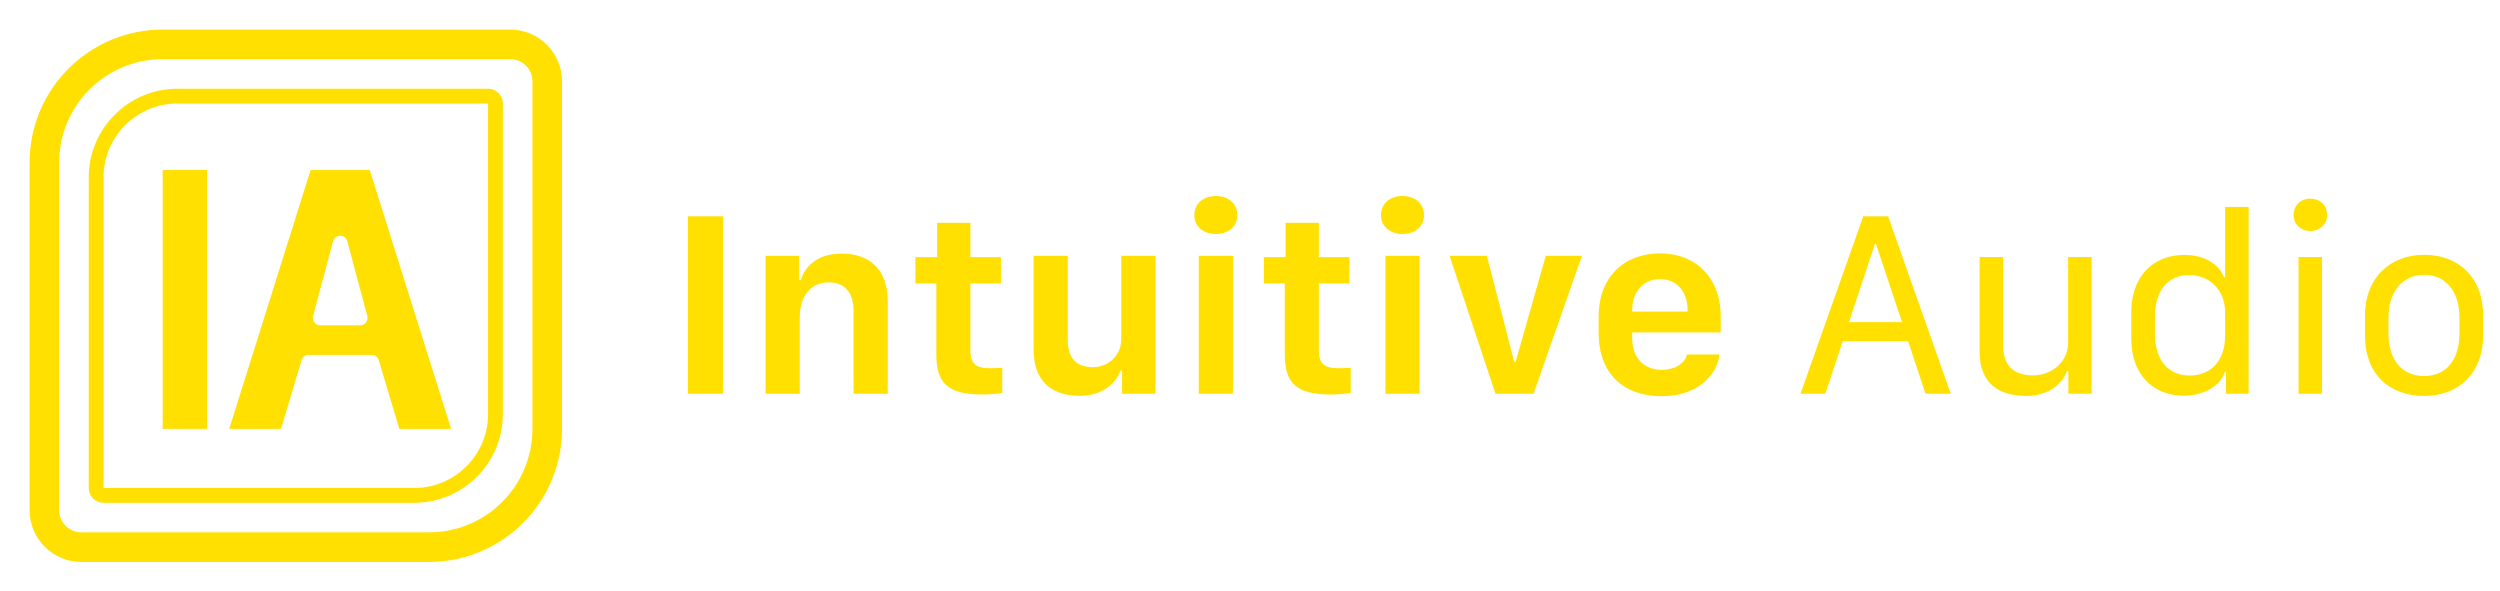 <?xml version="1.0" encoding="UTF-8"?>
<svg width="2705px" height="640px" viewBox="0 0 2705 640" version="1.1" xmlns="http://www.w3.org/2000/svg" xmlns:xlink="http://www.w3.org/1999/xlink">
    <title>Group 5 Copy</title>
    <g id="Page-1" stroke="none" stroke-width="1" fill="none" fill-rule="evenodd">
        <g id="Logo-No-Fill">
            <g id="Small-Logo-No-FIll" stroke="#FFE000">
                <path d="M528.101,104 C530.31,104 532.31,104.895 533.757,106.343 C535.205,107.791 536.101,109.791 536.101,112 L536.101,448 C536.101,472.301 526.251,494.301 510.326,510.225 C494.401,526.15 472.401,536 448.101,536 L112.018,536 C109.809,536 107.809,535.105 106.361,533.657 C104.913,532.209 104.018,530.209 104.018,528 L104.018,192 C104.018,167.699 113.867,145.699 129.792,129.775 C145.717,113.85 167.717,104 192.018,104 Z" id="Combined-Shape" stroke-width="16"></path>
                <path d="M216.041,192 L216.041,456 L184.033,456 L184.033,192 L216.041,192 Z" id="Path" stroke-width="16" fill="#FFE000"></path>
                <path d="M394.203,192 L477.19,456 L438.032,456 L417.448,387.402 C416.433,384.018 414.368,381.168 411.674,379.163 C408.98,377.159 405.656,376 402.124,376 L334.013,376 C330.48,376 327.156,377.159 324.462,379.163 C321.768,381.168 319.703,384.018 318.688,387.402 L298.104,456 L258.947,456 L341.933,192 L394.203,192 Z M372.191,247.583 C367.922,246.445 363.596,247.144 360.052,249.196 C356.508,251.247 353.747,254.651 352.608,258.92 L331.016,339.877 C330.657,341.222 330.476,342.608 330.476,344 C330.476,348.418 332.266,352.418 335.162,355.314 C338.057,358.209 342.057,360 346.476,360 L389.661,360 C391.053,360 392.439,359.818 393.784,359.46 C398.053,358.321 401.456,355.56 403.508,352.016 C405.559,348.472 406.259,344.146 405.12,339.877 L383.528,258.92 C382.789,256.152 381.339,253.687 379.382,251.729 C377.424,249.772 374.959,248.322 372.191,247.583 Z" id="Shape" stroke-width="16" fill="#FFE000" fill-rule="nonzero"></path>
                <path d="M552.106,48 C563.152,48 573.152,52.477 580.391,59.716 C587.629,66.954 592.106,76.954 592.106,88 L592.106,464 C592.106,499.346 577.78,531.346 554.616,554.51 C531.453,577.673 499.453,592 464.106,592 L88.012,592 C76.966,592 66.966,587.523 59.728,580.284 C52.489,573.046 48.012,563.046 48.012,552 L48.012,176 C48.012,140.654 62.339,108.654 85.502,85.49 C108.666,62.327 140.666,48 176.012,48 Z" id="Rectangle-Copy-12" stroke-width="32"></path>
            </g>
            <g id="Intuitive-Audio" transform="translate(744.254, 212.109)" fill="#FFE000" fill-rule="nonzero">
                <polygon id="Path" points="37.969 213.891 37.969 21.938 0 21.938 0 213.891"></polygon>
                <path d="M84.094,213.891 L121.078,213.891 L121.078,131.203 C121.078,108.703 132.469,93.375 152.438,93.375 C167.625,93.375 179.297,102.234 179.297,124.312 L179.297,213.891 L216.281,213.891 L216.281,113.906 C216.281,79.312 196.453,62.297 166.5,62.297 C137.109,62.297 125.719,79.312 122.062,90.984 L120.234,90.984 L120.234,64.688 L84.094,64.688 L84.094,213.891 Z" id="Path"></path>
                <path d="M269.719,66.094 L246.234,66.094 L246.234,94.5 L268.875,94.5 L268.875,171.703 C268.875,202.219 281.25,214.734 318.375,214.734 C326.812,214.734 337.219,213.75 340.172,213.188 L340.172,185.766 C337.5,186.047 332.016,186.328 327.375,186.328 C311.906,186.328 305.719,181.828 305.719,166.922 L305.719,94.5 L338.766,94.5 L338.766,66.094 L305.719,66.094 L305.719,28.969 L269.719,28.969 L269.719,66.094 Z" id="Path"></path>
                <path d="M505.969,64.688 L468.984,64.688 L468.984,154.406 C468.984,172.547 455.062,185.203 438.047,185.203 C424.266,185.203 411.047,179.016 411.047,156.094 L411.047,64.688 L374.062,64.688 L374.062,165.797 C374.062,201.094 394.312,216.141 423.984,216.141 C450.281,216.141 463.922,200.812 468,189 L469.828,189 L469.828,213.891 L505.969,213.891 L505.969,64.688 Z" id="Path"></path>
                <path d="M548.016,20.672 C548.016,32.766 557.578,41.062 571.219,41.062 C585.141,41.062 594.562,32.766 594.562,20.672 C594.562,8.438 585.141,0 571.219,0 C557.578,0 548.016,8.297 548.016,20.672 Z M552.797,213.891 L589.781,213.891 L589.781,64.688 L552.797,64.688 L552.797,213.891 Z" id="Shape"></path>
                <path d="M646.734,66.094 L623.25,66.094 L623.25,94.5 L645.891,94.5 L645.891,171.703 C645.891,202.219 658.266,214.734 695.391,214.734 C703.828,214.734 714.234,213.75 717.188,213.188 L717.188,185.766 C714.516,186.047 709.031,186.328 704.391,186.328 C688.922,186.328 682.734,181.828 682.734,166.922 L682.734,94.5 L715.781,94.5 L715.781,66.094 L682.734,66.094 L682.734,28.969 L646.734,28.969 L646.734,66.094 Z" id="Path"></path>
                <path d="M749.953,20.672 C749.953,32.766 759.516,41.062 773.156,41.062 C787.078,41.062 796.5,32.766 796.5,20.672 C796.5,8.438 787.078,0 773.156,0 C759.516,0 749.953,8.297 749.953,20.672 Z M754.734,213.891 L791.719,213.891 L791.719,64.688 L754.734,64.688 L754.734,213.891 Z" id="Shape"></path>
                <polygon id="Path" points="873.844 213.891 915.047 213.891 967.359 64.688 928.266 64.688 895.641 179.438 894.094 179.438 864.562 64.688 824.203 64.688"></polygon>
                <path d="M1053.562,216.562 C1096.172,216.562 1114.594,189.984 1116.141,171.422 L1080.984,171.422 C1079.297,180.703 1068.609,188.016 1053.422,188.016 C1034.016,188.016 1021.781,174.234 1021.781,154.547 L1021.781,147.516 L1117.547,147.516 L1117.547,130.359 C1117.547,88.172 1090.406,62.016 1051.734,62.016 C1014.609,62.016 985.5,86.203 985.5,130.359 L985.5,148.078 C985.5,192.094 1012.219,216.562 1053.562,216.562 Z M1021.781,125.016 L1021.781,123.469 C1021.781,103.219 1034.016,89.859 1051.875,89.859 C1069.875,89.859 1081.688,103.219 1081.688,123.469 L1081.688,125.016 L1021.781,125.016 Z" id="Shape"></path>
                <path d="M1230.75,213.891 L1249.594,157.078 L1320.328,157.078 L1339.172,213.891 L1366.453,213.891 L1298.672,21.938 L1271.812,21.938 L1203.891,213.891 L1230.75,213.891 Z M1285.453,51.609 L1313.719,136.406 L1256.344,136.406 L1284.469,51.609 L1285.453,51.609 Z" id="Shape"></path>
                <path d="M1518.891,65.953 L1493.438,65.953 L1493.438,159.188 C1493.438,178.172 1476.984,194.062 1455.328,194.062 C1437.75,194.062 1423.125,186.328 1423.125,161.719 L1423.125,65.953 L1397.672,65.953 L1397.672,168.609 C1397.672,202.922 1418.625,216.281 1448.297,216.281 C1474.172,216.281 1488.094,201.375 1492.312,189.281 L1493.719,189.281 L1493.719,213.891 L1518.891,213.891 L1518.891,65.953 Z" id="Path"></path>
                <path d="M1619.156,63.703 C1584.703,63.703 1561.781,87.891 1561.781,125.578 L1561.781,154.266 C1561.781,191.953 1584.141,216 1618.594,216 C1640.25,216 1658.672,205.312 1663.031,190.266 L1664.297,190.266 L1664.297,213.891 L1688.766,213.891 L1688.766,11.812 L1663.312,11.812 L1663.312,87.891 L1662.047,87.891 C1656.141,72.844 1639.969,63.703 1619.156,63.703 Z M1624.359,85.5 C1646.859,85.5 1663.312,102.094 1663.312,125.578 L1663.312,151.172 C1663.312,177.75 1648.266,194.203 1625.062,194.203 C1601.578,194.203 1587.375,177.469 1587.375,148.781 L1587.375,130.781 C1587.375,102.375 1601.297,85.5 1624.359,85.5 Z" id="Shape"></path>
                <path d="M1737.422,20.391 C1737.422,30.516 1745.156,37.828 1755.281,37.828 C1765.969,37.828 1773.703,30.516 1773.703,20.391 C1773.703,10.125 1765.969,2.812 1755.281,2.812 C1745.156,2.812 1737.422,10.125 1737.422,20.391 Z M1742.766,213.891 L1768.219,213.891 L1768.219,65.953 L1742.766,65.953 L1742.766,213.891 Z" id="Shape"></path>
                <path d="M1878.609,63.562 C1841.625,63.562 1814.625,89.016 1814.625,128.953 L1814.625,150.75 C1814.625,192.938 1841.203,216.281 1878.609,216.281 C1915.312,216.281 1942.453,192.516 1942.453,150.75 L1942.453,128.812 C1942.453,87.609 1915.312,63.562 1878.609,63.562 Z M1878.75,85.219 C1902.516,85.219 1916.859,104.062 1916.859,131.062 L1916.859,148.922 C1916.859,176.344 1903.219,194.766 1878.75,194.766 C1854,194.766 1840.078,176.344 1840.078,148.922 L1840.078,131.062 C1840.078,104.062 1854.984,85.219 1878.75,85.219 Z" id="Shape"></path>
            </g>
        </g>
    </g>
</svg>